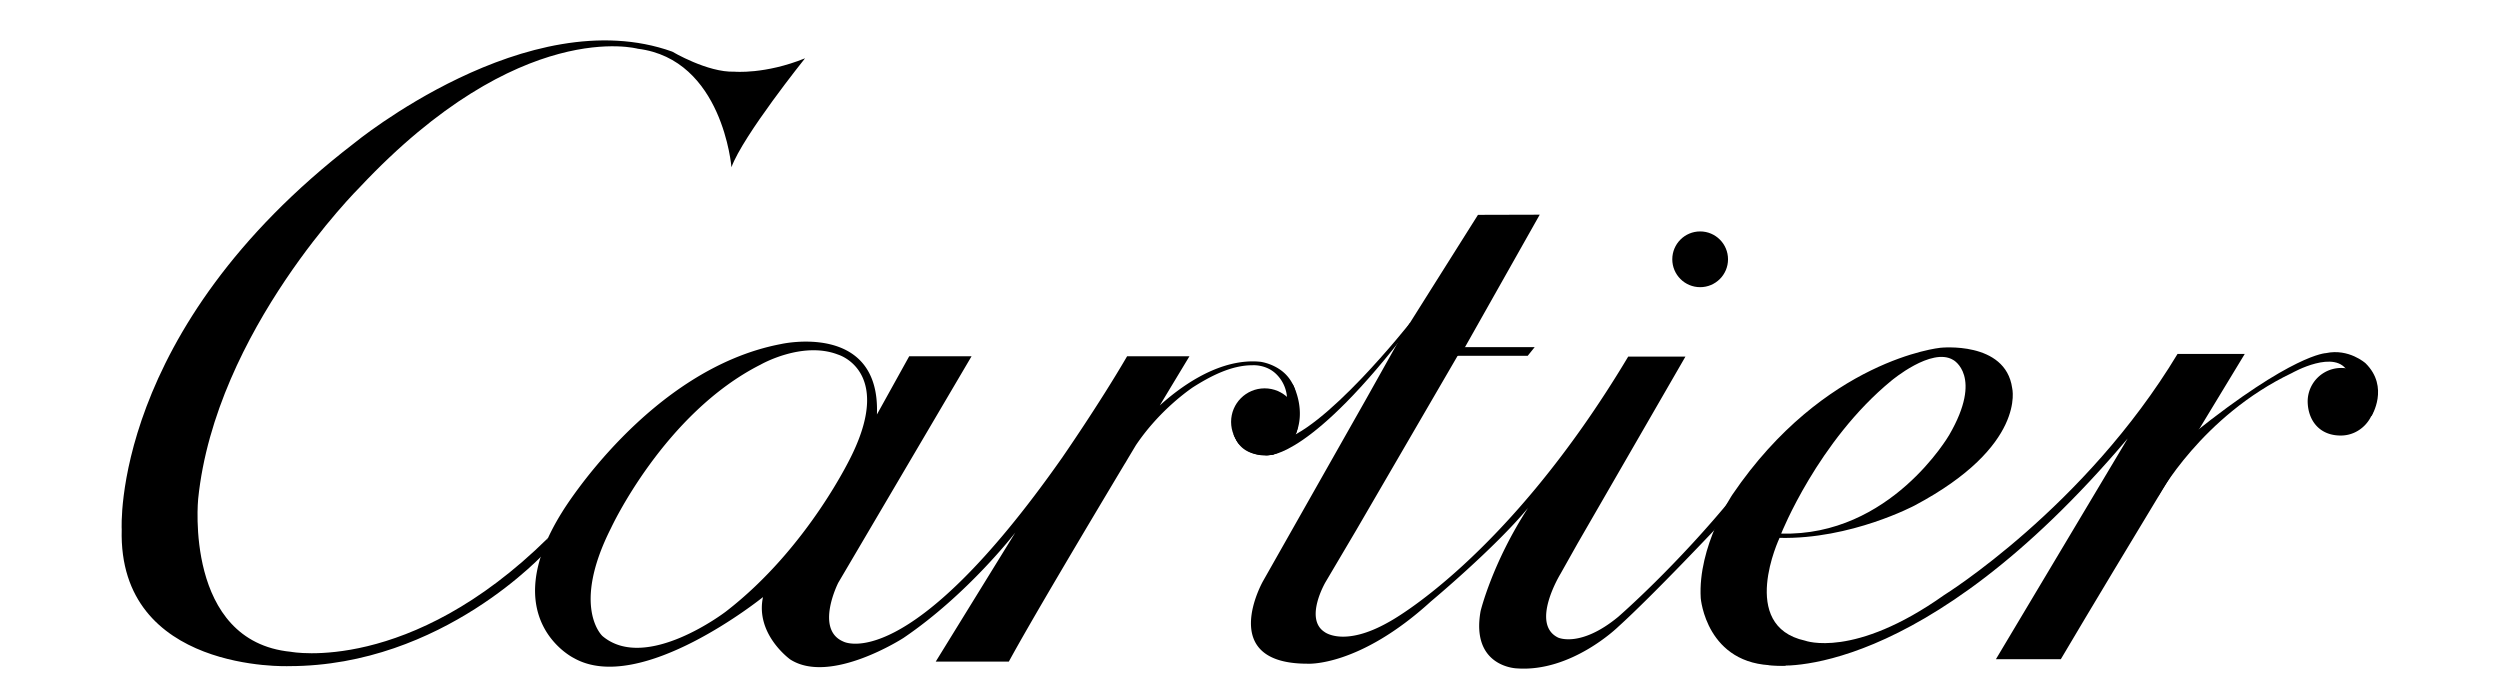 <svg height="696" viewBox="-2.882 -10.223 576.864 176.134" width="2500" xmlns="http://www.w3.org/2000/svg"><path d="m172.946 4.529s-15.72 19.59-18.623 27.571c0 0-2.176-27.329-23.702-29.989 0 0-29.748-8.223-70.379 35.068 0 0-36.52 36.284-40.874 78.85 0 0-3.627 36.036 23.46 38.696 0 0 29.99 5.804 65.059-28.78l-.726 4.837.242-1.451s-26.12 29.022-65.059 29.022c0 0-43.292 1.692-42.324-34.585 0 0-2.902-50.306 58.771-97.713 0 0 44.018-36.278 80.537-23.219 0 0 8.948 5.321 15.72 5.079.001.001 7.74.726 17.898-3.386zm153.171 66.882s-22.086 28.053-33.453 29.986l-2.225 3.547s10.6.611 35.756-32.482"/><path d="m292.117 84.376c2.933 2.812 2.795 6.28 2.795 6.28-1.48-.873-4.982-2.212-4.982-2.212l-.033.003c-4.875-.417-8.788 3.203-8.672 8.896.096 4.717 2.977 7.775 8.773 7.604 2.398-.07 3.897-1.183 4.795-2.877l.229.101c.217-.494.416-.976.602-1.447l-2.627-.529c2.504-6.121 4.75-9.849 3.822-12.146a9.789 9.789 0 0 0 -4.002-4.957c-2.332-1.49-4.602-1.755-4.663-1.764a19.19 19.19 0 0 0 -1.974-.1c-9.657.043-18.623 6.771-23.46 11.155 4.504-7.482 7.513-12.452 7.513-12.452h-15.781c-7.074 12.153-16.507 25.758-16.507 25.758-38.999 55.505-55.324 46.436-55.324 46.436-7.255-3.083-1.27-14.874-1.27-14.874l33.738-57.319h-15.781l-8.171 14.737c.907-23.58-24.298-17.82-24.298-17.82-33.376 6.349-55.324 42.445-55.324 42.445-17.05 27.208 2.902 37.003 2.902 37.003 16.869 9.614 47.887-15.418 47.887-15.418-1.996 9.433 6.893 15.781 6.893 15.781 10.158 6.529 28.66-5.442 28.66-5.442 16.325-11.064 28.297-26.664 28.297-26.664l-20.134 32.65h18.501c5.115-9.428 18.546-32.05 29.535-50.396-.055.104-.112.206-.167.311l.75-1.283 2.024-3.377c5.37-7.986 12.035-13.011 14.415-14.657 4.413-2.799 9.724-5.61 15.1-5.593.001-.001 3.373-.279 5.939 2.167zm-139.244 60.192s-20.195 15.478-31.199 6.167c0 0-7.981-7.257 2.176-27.33 0 0 13.423-29.021 37.851-41.355 0 0 10.521-6.048 19.59-2.541 0 0 13.786 3.991 3.628 25.153-.001 0-11.005 23.702-32.046 39.906zm203.033-26.248c-8.465 10.235-24.57 23.653-24.57 23.653-18.316 16.704-31.264 15.764-31.264 15.764-23.113 0-11.227-20.899-11.227-20.899l25.914-45.76 8.639-15.408c3.502-5.603 19.844-31.522 19.844-31.522l15.628-.043-18.915 33.525-1.915 2.274-25.62 44.056-7.781 13.168s-5.387 9.219-.238 12.57c0 0 4.908 3.951 16.281-2.514 0 0 29.91-15.872 60.575-67.16h14.484l-27.296 47.287-4.31 7.662s-7.782 12.69-.599 16.162c0 0 5.627 2.634 15.204-5.268 0 0 14.775-12.781 29.74-31.218l-3.991 7.764s-16.777 17.855-25.749 25.968c0 0-11.829 11.6-25.739 10.535 0 0-11.612-.358-9.098-14.485.001 0 2.905-12.104 12.003-26.111z"/><path d="m339.955 77.629h17.637l-1.764 2.191h-19.748c0 .001-.361-2.618 3.875-2.191z"/><circle cx="399.469" cy="55.397" r="7.053"/><circle cx="289.253" cy="96.543" r="8.489"/><path d="m570.187 91.254c0 4.688-3.768 8.672-8.455 8.74-5.711.083-8.521-4.053-8.521-8.74a8.489 8.489 0 0 1 16.976 0zm-273.723-4.066s3.515 6.526.457 12.916c0 0-2.83-1.825-2.83-2.009 0-.183 1.735-8.078 1.826-8.534s-1.964-5.157.547-2.373zm120.274 70.889s1.757.227 4.229.147l.612-.374s-1.52-.998-1.621-.998c-.103 0-3.436-.057-3.436-.057s-1.019 1.033.216 1.282z"/><path d="m520.274 79.353c-23.467 38.914-59.058 61.013-59.058 61.013-22.88 16.23-35.199 11.537-35.199 11.537-17.014-3.716-6.453-26.008-6.453-26.008 18.061.414 34.222-8.214 34.222-8.214 28.355-15.058 24.64-29.724 24.64-29.724-1.695-11.975-18.187-10.168-18.187-10.168s-29.332 2.933-52.604 37.154c0 0-8.8 13.103-8.018 26.204 0 0 1.369 17.013 18.969 17.013 0 0 36.603 4.595 89.072-57.409l-33.34 55.845h16.427c14.666-24.835 46.541-77.243 46.541-77.243zm-72.413 6.764s10.197-8.582 15.649-5.25c0 0 7.673 4.039-1.01 18.981 0 0-14.855 25.738-42.519 24.961.001 0 9.303-23.447 27.88-38.692z"/><path d="m569.347 95.111s4.635-7.365-1.49-13.408c0 0-4.221-3.808-10.015-2.565 0 0-8.36.165-33.688 20.443l-6.952 8.774-.828.331-1.008 6.748s11.022-20.392 33.895-31.277c0 0 11.161-6.339 14.192-.138m-274.026 20.995s.973.071 2.245-.268l-1.639-.424zm-8.006-5.181s.567 1.383 1.156 2.12l.521.442-.861-2.132c.001.001-.85-1.268-.816-.43z"/></svg>